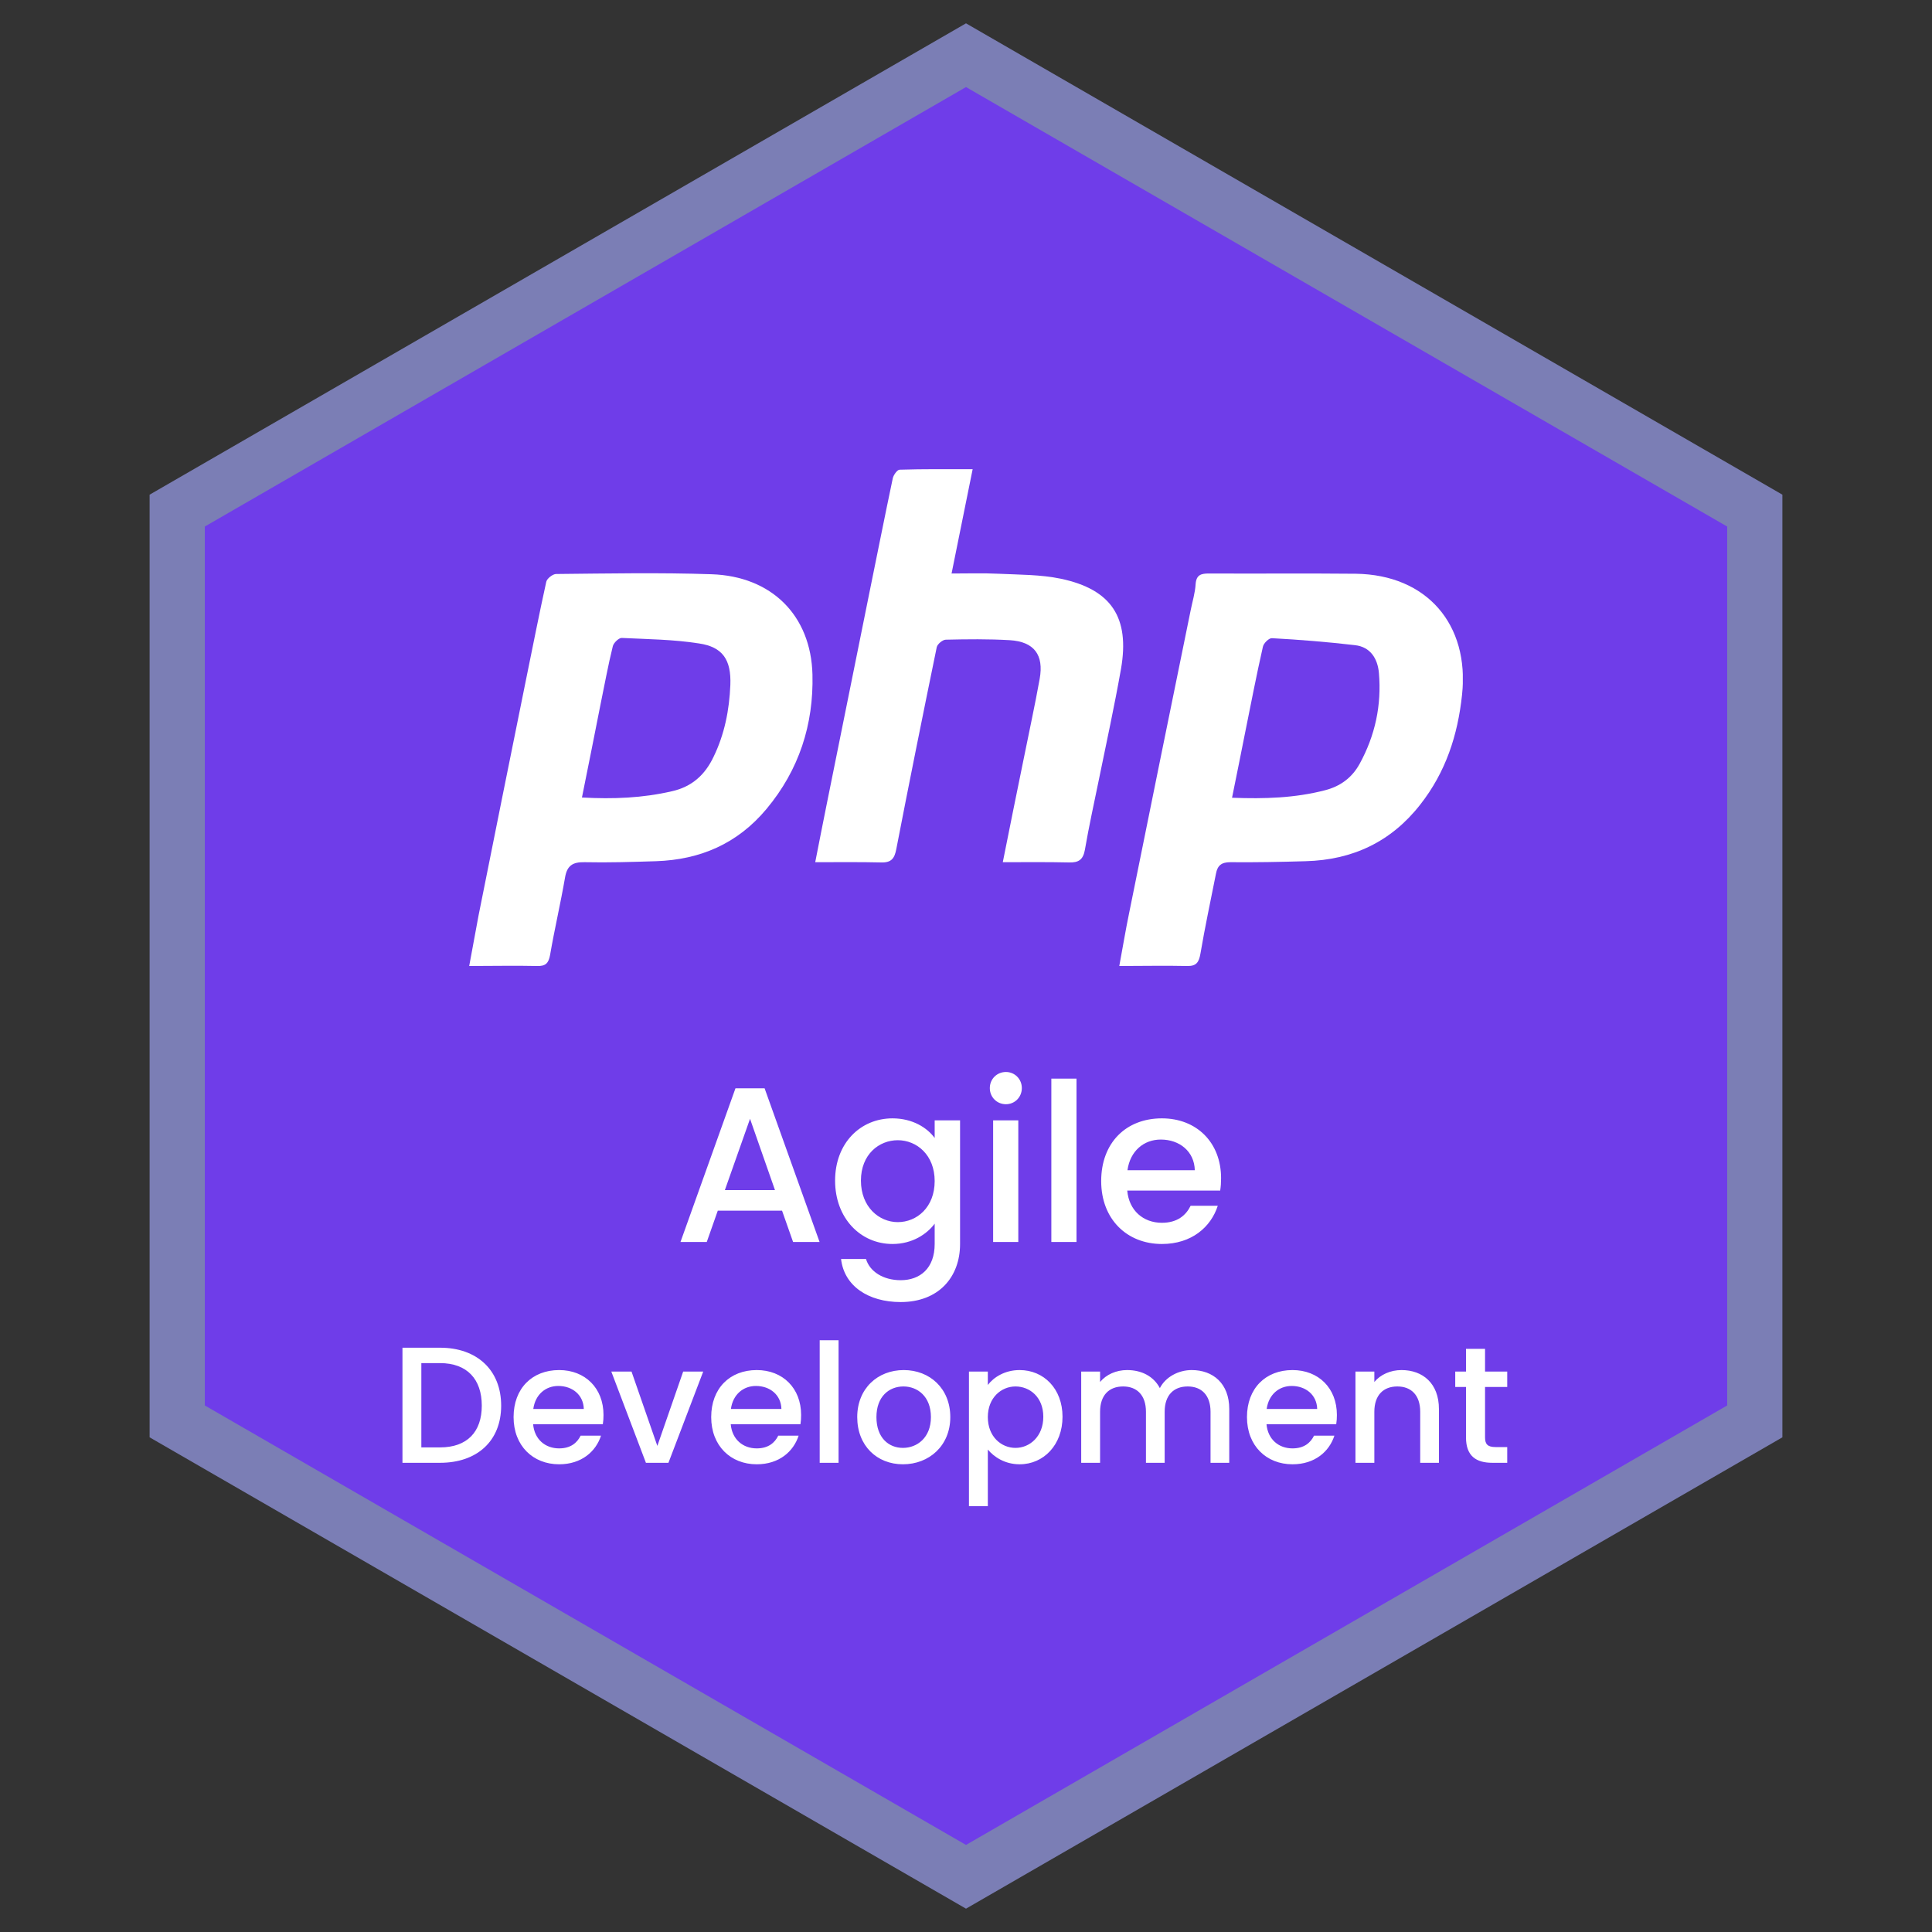 <svg width="70" height="70" viewBox="0 0 70 70" fill="none" xmlns="http://www.w3.org/2000/svg">
<rect x="0" y="0" width="70" height="70" fill="#333333" stroke="none"/>
<path d="M35 2L63.579 18.5V51.5L35 68L6.421 51.5V18.5L35 2Z" fill="#6F3DE9" stroke="#7B7EB5" stroke-width="2"/>
<g clip-path="url(#clip0_8429_7468)">
<path d="M17 35C17.118 34.351 17.227 33.764 17.337 33.178C17.91 30.302 18.492 27.425 19.074 24.548C19.311 23.394 19.538 22.23 19.793 21.076C19.82 20.959 20.03 20.797 20.148 20.797C22.022 20.779 23.905 20.742 25.779 20.806C27.954 20.878 29.382 22.294 29.437 24.44C29.482 26.244 28.954 27.894 27.772 29.31C26.726 30.563 25.379 31.149 23.769 31.203C22.904 31.23 22.04 31.258 21.176 31.239C20.748 31.23 20.548 31.366 20.475 31.78C20.312 32.727 20.093 33.656 19.93 34.603C19.875 34.901 19.766 35.009 19.465 35C18.665 34.982 17.864 35 17 35ZM21.085 28.895C22.231 28.958 23.287 28.913 24.342 28.669C25.07 28.507 25.543 28.074 25.852 27.425C26.253 26.604 26.425 25.72 26.462 24.819C26.498 23.899 26.18 23.439 25.325 23.313C24.406 23.168 23.459 23.159 22.532 23.114C22.422 23.105 22.231 23.295 22.204 23.412C22.031 24.106 21.904 24.819 21.758 25.522C21.54 26.631 21.322 27.722 21.085 28.895Z" fill="white"/>
<path d="M40.554 35C40.682 34.315 40.782 33.701 40.909 33.088C41.646 29.436 42.392 25.775 43.138 22.122C43.202 21.798 43.302 21.482 43.32 21.157C43.347 20.824 43.52 20.779 43.802 20.779C45.576 20.788 47.35 20.77 49.124 20.788C51.699 20.824 53.246 22.627 52.973 25.17C52.818 26.64 52.381 27.975 51.462 29.147C50.407 30.5 49.006 31.158 47.305 31.203C46.395 31.23 45.485 31.248 44.575 31.239C44.248 31.239 44.111 31.366 44.057 31.654C43.866 32.619 43.657 33.593 43.493 34.558C43.438 34.865 43.347 35.009 43.011 35C42.21 34.982 41.409 35 40.554 35ZM44.639 28.904C45.831 28.949 46.923 28.913 48.005 28.633C48.569 28.489 48.988 28.173 49.261 27.677C49.825 26.649 50.061 25.549 49.961 24.386C49.916 23.863 49.652 23.439 49.097 23.376C48.096 23.259 47.086 23.177 46.086 23.123C45.977 23.114 45.785 23.304 45.758 23.43C45.522 24.467 45.322 25.513 45.112 26.55C44.958 27.308 44.812 28.074 44.639 28.904Z" fill="white"/>
<path d="M36.333 31.239C36.597 29.923 36.842 28.696 37.097 27.461C37.288 26.505 37.497 25.558 37.67 24.593C37.825 23.727 37.47 23.25 36.588 23.195C35.814 23.15 35.041 23.159 34.268 23.177C34.158 23.177 33.967 23.331 33.94 23.448C33.44 25.883 32.948 28.318 32.475 30.762C32.412 31.095 32.303 31.258 31.93 31.248C31.156 31.23 30.392 31.239 29.537 31.239C29.682 30.509 29.81 29.842 29.946 29.174C30.465 26.604 30.983 24.034 31.502 21.464C31.784 20.084 32.057 18.704 32.348 17.325C32.375 17.207 32.512 17.018 32.594 17.018C33.449 16.991 34.313 17 35.241 17C34.977 18.281 34.741 19.498 34.477 20.779C35.068 20.779 35.623 20.761 36.178 20.788C36.933 20.824 37.697 20.815 38.434 20.968C40.272 21.356 40.936 22.375 40.618 24.224C40.381 25.567 40.09 26.902 39.817 28.236C39.644 29.084 39.453 29.941 39.308 30.789C39.244 31.149 39.08 31.258 38.735 31.248C37.952 31.23 37.17 31.239 36.333 31.239Z" fill="white"/>
</g>
<path d="M28.735 45L28.335 43.864H26.007L25.607 45H24.655L26.647 39.432H27.703L29.695 45H28.735ZM28.079 43.12L27.175 40.536L26.263 43.12H28.079ZM30.257 42.776C30.257 41.416 31.177 40.52 32.337 40.52C33.057 40.52 33.593 40.856 33.865 41.232V40.592H34.785V45.072C34.785 46.272 34.009 47.176 32.633 47.176C31.457 47.176 30.585 46.592 30.473 45.616H31.377C31.513 46.072 32.001 46.384 32.633 46.384C33.337 46.384 33.865 45.952 33.865 45.072V44.336C33.585 44.712 33.057 45.072 32.337 45.072C31.177 45.072 30.257 44.136 30.257 42.776ZM33.865 42.792C33.865 41.848 33.217 41.312 32.529 41.312C31.849 41.312 31.193 41.824 31.193 42.776C31.193 43.728 31.849 44.28 32.529 44.28C33.217 44.28 33.865 43.744 33.865 42.792ZM35.983 45V40.592H36.895V45H35.983ZM36.447 40.008C36.119 40.008 35.863 39.752 35.863 39.424C35.863 39.096 36.119 38.84 36.447 38.84C36.767 38.84 37.023 39.096 37.023 39.424C37.023 39.752 36.767 40.008 36.447 40.008ZM38.092 45V39.08H39.004V45H38.092ZM42.058 41.288C41.442 41.288 40.946 41.704 40.85 42.4H43.29C43.274 41.72 42.738 41.288 42.058 41.288ZM44.122 43.688C43.874 44.456 43.178 45.072 42.098 45.072C40.834 45.072 39.898 44.176 39.898 42.792C39.898 41.408 40.794 40.52 42.098 40.52C43.354 40.52 44.242 41.392 44.242 42.688C44.242 42.84 44.234 42.984 44.21 43.136H40.842C40.906 43.864 41.426 44.304 42.098 44.304C42.658 44.304 42.97 44.032 43.138 43.688H44.122ZM15.944 48.83C17.282 48.83 18.158 49.64 18.158 50.93C18.158 52.214 17.282 53 15.944 53H14.582V48.83H15.944ZM15.266 52.442H15.944C16.928 52.442 17.456 51.878 17.456 50.93C17.456 49.976 16.928 49.388 15.944 49.388H15.266V52.442ZM20.228 50.216C19.766 50.216 19.394 50.528 19.322 51.05H21.152C21.14 50.54 20.738 50.216 20.228 50.216ZM21.776 52.016C21.59 52.592 21.068 53.054 20.258 53.054C19.31 53.054 18.608 52.382 18.608 51.344C18.608 50.306 19.28 49.64 20.258 49.64C21.2 49.64 21.866 50.294 21.866 51.266C21.866 51.38 21.86 51.488 21.842 51.602H19.316C19.364 52.148 19.754 52.478 20.258 52.478C20.678 52.478 20.912 52.274 21.038 52.016H21.776ZM22.149 49.694H22.881L23.817 52.388L24.753 49.694H25.479L24.219 53H23.403L22.149 49.694ZM27.388 50.216C26.926 50.216 26.554 50.528 26.482 51.05H28.312C28.3 50.54 27.898 50.216 27.388 50.216ZM28.936 52.016C28.75 52.592 28.228 53.054 27.418 53.054C26.47 53.054 25.768 52.382 25.768 51.344C25.768 50.306 26.44 49.64 27.418 49.64C28.36 49.64 29.026 50.294 29.026 51.266C29.026 51.38 29.02 51.488 29.002 51.602H26.476C26.524 52.148 26.914 52.478 27.418 52.478C27.838 52.478 28.072 52.274 28.198 52.016H28.936ZM29.699 53V48.56H30.383V53H29.699ZM34.431 51.344C34.431 52.382 33.663 53.054 32.715 53.054C31.773 53.054 31.059 52.382 31.059 51.344C31.059 50.306 31.803 49.64 32.745 49.64C33.687 49.64 34.431 50.306 34.431 51.344ZM31.755 51.344C31.755 52.094 32.199 52.46 32.715 52.46C33.225 52.46 33.729 52.094 33.729 51.344C33.729 50.594 33.243 50.234 32.733 50.234C32.217 50.234 31.755 50.594 31.755 51.344ZM35.791 50.18C36.001 49.904 36.403 49.64 36.943 49.64C37.813 49.64 38.497 50.312 38.497 51.332C38.497 52.352 37.813 53.054 36.943 53.054C36.397 53.054 36.007 52.778 35.791 52.52V54.572H35.107V49.694H35.791V50.18ZM37.801 51.332C37.801 50.618 37.309 50.234 36.793 50.234C36.283 50.234 35.791 50.636 35.791 51.344C35.791 52.058 36.283 52.46 36.793 52.46C37.309 52.46 37.801 52.046 37.801 51.332ZM43.86 53V51.152C43.86 50.546 43.53 50.234 43.032 50.234C42.528 50.234 42.198 50.546 42.198 51.152V53H41.52V51.152C41.52 50.546 41.19 50.234 40.692 50.234C40.188 50.234 39.858 50.546 39.858 51.152V53H39.174V49.694H39.858V50.072C40.08 49.802 40.44 49.64 40.836 49.64C41.358 49.64 41.796 49.862 42.024 50.294C42.228 49.892 42.696 49.64 43.176 49.64C43.95 49.64 44.538 50.126 44.538 51.05V53H43.86ZM46.8 50.216C46.338 50.216 45.966 50.528 45.894 51.05H47.724C47.712 50.54 47.31 50.216 46.8 50.216ZM48.348 52.016C48.162 52.592 47.64 53.054 46.83 53.054C45.882 53.054 45.18 52.382 45.18 51.344C45.18 50.306 45.852 49.64 46.83 49.64C47.772 49.64 48.438 50.294 48.438 51.266C48.438 51.38 48.432 51.488 48.414 51.602H45.888C45.936 52.148 46.326 52.478 46.83 52.478C47.25 52.478 47.484 52.274 47.61 52.016H48.348ZM51.457 53V51.152C51.457 50.546 51.127 50.234 50.629 50.234C50.125 50.234 49.795 50.546 49.795 51.152V53H49.111V49.694H49.795V50.072C50.017 49.802 50.383 49.64 50.779 49.64C51.553 49.64 52.135 50.126 52.135 51.05V53H51.457ZM53.116 52.082V50.252H52.726V49.694H53.116V48.872H53.806V49.694H54.61V50.252H53.806V52.082C53.806 52.328 53.902 52.43 54.19 52.43H54.61V53H54.07C53.482 53 53.116 52.754 53.116 52.082Z" fill="white"/>
<defs>
<clipPath id="clip0_8429_7468">
<rect width="36" height="18" fill="white" transform="translate(17 17)"/>
</clipPath>
</defs>
</svg>
